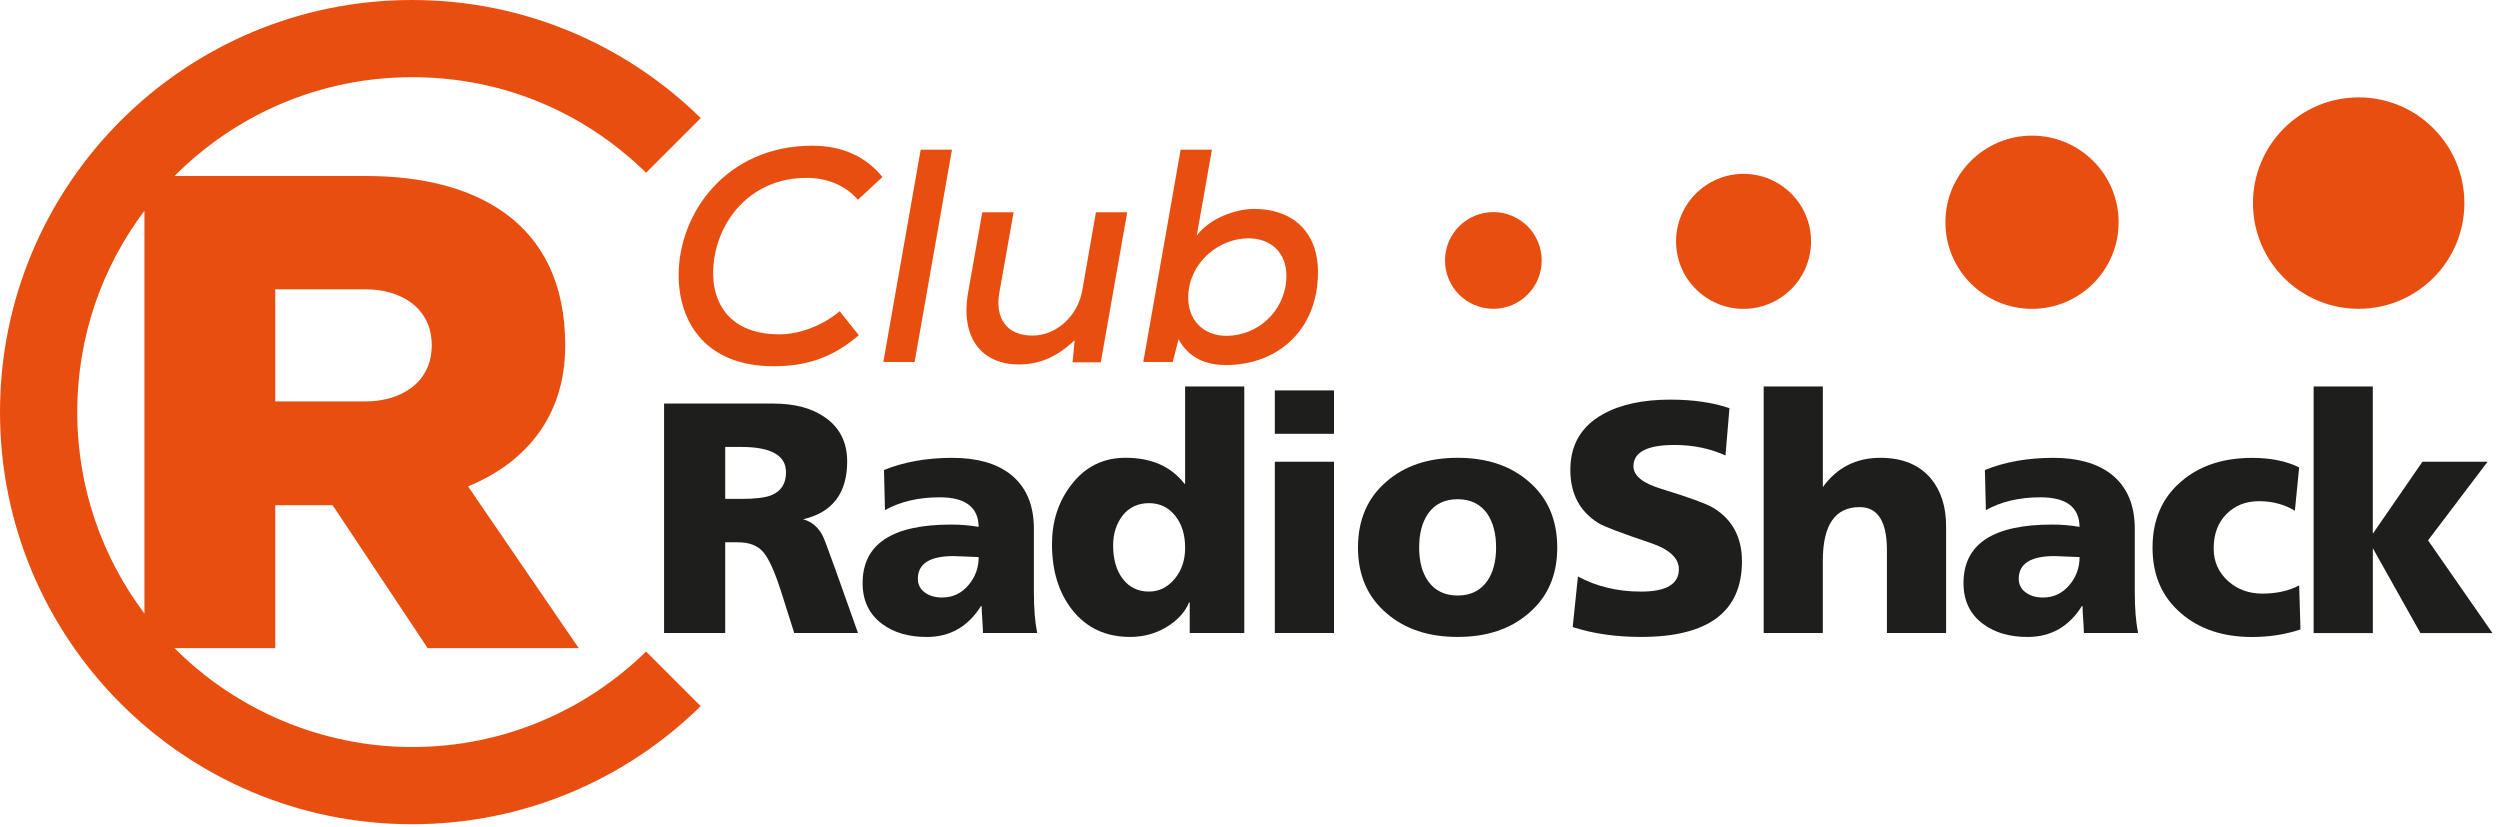 <svg width="254" height="84" viewBox="0 0 254 84" fill="none" xmlns="http://www.w3.org/2000/svg">
<g id="Recurso 4 1" clip-path="url(#clip0_160_53354)">
<g id="Capa 1">
<g id="Group">
<g id="Group_2">
<path id="Vector" d="M67.47 64.314V41.001H78.559C80.761 41.001 82.532 41.48 83.87 42.436C85.338 43.482 86.073 44.964 86.073 46.879C86.073 50.108 84.581 52.066 81.596 52.757C82.485 53.001 83.156 53.575 83.602 54.47C83.712 54.671 84.148 55.825 84.903 57.93L87.172 64.314H80.695L79.36 60.106C78.713 58.081 78.109 56.74 77.539 56.083C76.973 55.426 76.121 55.097 74.984 55.097H73.68V64.314H67.467H67.47ZM73.683 45.41V50.688H75.32C76.721 50.688 77.734 50.567 78.357 50.319C79.36 49.917 79.859 49.139 79.859 47.982C79.859 46.269 78.344 45.41 75.316 45.41H73.68H73.683Z" fill="#1E1E1C"/>
<path id="Vector_2" d="M105.378 64.314H99.869C99.869 64.093 99.846 63.637 99.802 62.946C99.758 62.366 99.735 61.91 99.735 61.578H99.668C98.353 63.671 96.516 64.717 94.156 64.717C92.308 64.717 90.793 64.271 89.612 63.382C88.298 62.403 87.641 61.022 87.641 59.241C87.641 55.278 90.635 53.296 96.623 53.296C97.602 53.296 98.538 53.373 99.43 53.531C99.406 51.526 98.082 50.527 95.457 50.527C93.317 50.527 91.47 50.963 89.914 51.828L89.813 47.754C91.839 46.929 94.156 46.517 96.761 46.517C99.209 46.517 101.147 47.05 102.572 48.119C104.218 49.367 105.043 51.238 105.043 53.729V60.207C105.043 61.81 105.153 63.181 105.378 64.314ZM93.254 58.805C93.254 59.386 93.488 59.845 93.954 60.19C94.424 60.536 95.011 60.707 95.725 60.707C96.814 60.707 97.716 60.274 98.431 59.406C99.098 58.604 99.433 57.669 99.433 56.599C97.897 56.532 97.049 56.498 96.895 56.498C94.467 56.498 93.254 57.266 93.254 58.802V58.805Z" fill="#1E1E1C"/>
<path id="Vector_3" d="M126.419 39.264V64.311H120.876V61.206H120.809C120.407 62.185 119.653 63.017 118.539 63.694C117.426 64.374 116.189 64.713 114.831 64.713C112.336 64.713 110.365 63.791 108.919 61.94C107.562 60.203 106.881 57.987 106.881 55.294C106.881 52.981 107.528 50.976 108.822 49.282C110.227 47.435 112.068 46.51 114.348 46.51C116.98 46.51 118.979 47.388 120.34 49.148H120.407V39.264H126.419ZM113.094 55.429C113.094 56.83 113.423 57.964 114.08 58.819C114.737 59.677 115.622 60.103 116.735 60.103C117.758 60.103 118.626 59.673 119.341 58.819C120.052 57.964 120.41 56.911 120.41 55.663C120.41 54.329 120.072 53.236 119.391 52.391C118.71 51.546 117.825 51.12 116.735 51.12C115.646 51.12 114.71 51.539 114.063 52.374C113.416 53.209 113.094 54.228 113.094 55.429Z" fill="#1E1E1C"/>
<path id="Vector_4" d="M135.535 39.666V44.075H129.523V39.666H135.535ZM129.523 64.314V46.912H135.535V64.314H129.523Z" fill="#1E1E1C"/>
<path id="Vector_5" d="M148.093 64.713C145.133 64.713 142.729 63.911 140.878 62.309C138.94 60.662 137.971 58.436 137.971 55.63C137.971 52.823 138.94 50.563 140.878 48.917C142.725 47.314 145.129 46.513 148.093 46.513C151.058 46.513 153.458 47.314 155.309 48.917C157.247 50.566 158.216 52.803 158.216 55.63C158.216 58.456 157.247 60.662 155.309 62.309C153.462 63.911 151.058 64.713 148.093 64.713ZM148.093 60.505C149.408 60.505 150.41 60.015 151.101 59.036C151.701 58.168 152.003 57.031 152.003 55.63C152.003 54.228 151.701 53.058 151.101 52.189C150.41 51.21 149.408 50.721 148.093 50.721C146.779 50.721 145.777 51.21 145.089 52.189C144.489 53.058 144.187 54.205 144.187 55.63C144.187 57.055 144.489 58.168 145.089 59.036C145.78 60.015 146.782 60.505 148.093 60.505Z" fill="#1E1E1C"/>
<path id="Vector_6" d="M159.785 63.714L160.318 58.57C162.209 59.593 164.348 60.106 166.729 60.106C169.291 60.106 170.572 59.348 170.572 57.836C170.572 56.699 169.613 55.811 167.698 55.164C164.67 54.141 162.91 53.47 162.42 53.159C160.506 51.978 159.547 50.174 159.547 47.747C159.547 45.185 160.66 43.294 162.886 42.07C164.647 41.091 166.917 40.602 169.7 40.602C172.017 40.602 174.018 40.89 175.712 41.47L175.309 46.278C173.75 45.567 172.023 45.209 170.132 45.209C167.349 45.209 165.958 45.933 165.958 47.378C165.958 48.337 166.913 49.105 168.831 49.681C171.658 50.55 173.418 51.197 174.109 51.62C176.024 52.8 176.983 54.604 176.983 57.031C176.983 62.151 173.566 64.713 166.729 64.713C164.167 64.713 161.854 64.378 159.782 63.711L159.785 63.714Z" fill="#1E1E1C"/>
<path id="Vector_7" d="M179.189 64.314V39.267H185.201V49.487C186.633 47.505 188.581 46.513 191.042 46.513C193.282 46.513 194.992 47.213 196.179 48.618C197.208 49.865 197.724 51.478 197.724 53.46V64.314H191.712V55.898C191.712 52.98 190.787 51.522 188.939 51.522C186.445 51.522 185.198 53.336 185.198 56.967V64.314H179.186H179.189Z" fill="#1E1E1C"/>
<path id="Vector_8" d="M217.23 64.314H211.721C211.721 64.093 211.697 63.637 211.654 62.946C211.61 62.366 211.587 61.91 211.587 61.578H211.519C210.205 63.671 208.368 64.717 206.007 64.717C204.16 64.717 202.644 64.271 201.464 63.382C200.149 62.403 199.492 61.022 199.492 59.241C199.492 55.278 202.486 53.296 208.475 53.296C209.454 53.296 210.389 53.373 211.281 53.531C211.258 51.526 209.933 50.527 207.308 50.527C205.169 50.527 203.321 50.963 201.766 51.828L201.665 47.754C203.69 46.929 206.007 46.517 208.612 46.517C211.06 46.517 212.998 47.05 214.423 48.119C216.069 49.367 216.894 51.238 216.894 53.729V60.207C216.894 61.81 217.005 63.181 217.23 64.314ZM205.105 58.805C205.105 59.386 205.34 59.845 205.806 60.19C206.275 60.536 206.862 60.707 207.576 60.707C208.666 60.707 209.568 60.274 210.282 59.406C210.949 58.604 211.285 57.669 211.285 56.599C209.749 56.532 208.901 56.498 208.747 56.498C206.319 56.498 205.105 57.266 205.105 58.802V58.805Z" fill="#1E1E1C"/>
<path id="Vector_9" d="M233.595 47.482L233.159 51.891C232.089 51.244 230.875 50.922 229.517 50.922C228.159 50.922 227.08 51.358 226.211 52.226C225.343 53.095 224.91 54.265 224.91 55.734C224.91 57.068 225.41 58.185 226.413 59.073C227.348 59.898 228.495 60.31 229.853 60.31C231.301 60.31 232.545 60.032 233.595 59.476L233.729 63.952C232.193 64.465 230.557 64.72 228.82 64.72C225.859 64.72 223.455 63.918 221.604 62.316C219.666 60.669 218.697 58.443 218.697 55.636C218.697 52.83 219.666 50.57 221.604 48.924C223.452 47.321 225.856 46.52 228.82 46.52C230.691 46.52 232.284 46.841 233.595 47.489V47.482Z" fill="#1E1E1C"/>
<path id="Vector_10" d="M235.064 64.314V39.267H241.076V54.228L246.116 46.915H252.735L246.689 54.898L253.234 64.317H245.915L241.08 55.7V64.317H235.068L235.064 64.314Z" fill="#1E1E1C"/>
</g>
<g id="Group_3">
<path id="Vector_11" d="M87.252 34.06C84.476 36.437 81.79 37.209 78.581 37.209C71.791 37.209 68.951 32.826 68.951 27.951C68.951 21.624 73.826 14.804 82.531 14.804C85.431 14.804 87.869 15.793 89.659 17.982L87.161 20.296C85.867 18.784 83.953 18.073 81.948 18.073C76.455 18.073 73.243 22.117 72.596 26.097C71.919 30.047 73.585 33.966 79.168 33.966C81.173 33.966 83.52 33.131 85.311 31.622L87.255 34.06H87.252Z" fill="#E84E0F"/>
<path id="Vector_12" d="M96.72 15.206L92.925 36.779H89.746L93.542 15.206H96.72Z" fill="#E84E0F"/>
<path id="Vector_13" d="M102.985 21.564L101.537 29.711C101.074 32.303 102.247 34.094 104.9 34.094C107.401 34.094 109.53 32.025 109.959 29.497L111.347 21.567H114.526L111.84 36.813H108.97L109.188 34.56C107.398 36.256 105.637 37.028 103.508 37.028C99.773 37.028 97.553 34.342 98.355 29.745L99.803 21.567H102.982L102.985 21.564Z" fill="#E84E0F"/>
<path id="Vector_14" d="M123.132 15.206L121.59 23.941C122.918 22.15 125.57 21.225 127.424 21.225C131.25 21.225 133.906 23.478 133.906 27.646C133.906 33.54 129.802 37.088 124.554 37.088C122.519 37.088 120.789 36.377 119.739 34.466L119.152 36.779H116.158L119.954 15.206H123.132ZM120.725 29.956C120.601 32.487 122.237 34.12 124.615 34.12C127.609 34.12 130.509 31.807 130.694 28.286C130.818 25.724 129.151 24.212 126.838 24.212C123.873 24.212 120.913 26.59 120.728 29.953L120.725 29.956Z" fill="#E84E0F"/>
</g>
<path id="Vector_15" d="M151.725 31.374C154.438 31.374 156.637 29.175 156.637 26.462C156.637 23.749 154.438 21.55 151.725 21.55C149.012 21.55 146.812 23.749 146.812 26.462C146.812 29.175 149.012 31.374 151.725 31.374Z" fill="#E84E0F"/>
<path id="Vector_16" d="M177.144 31.378C180.931 31.378 184.001 28.308 184.001 24.521C184.001 20.734 180.931 17.664 177.144 17.664C173.357 17.664 170.287 20.734 170.287 24.521C170.287 28.308 173.357 31.378 177.144 31.378Z" fill="#E84E0F"/>
<path id="Vector_17" d="M206.453 31.378C211.312 31.378 215.251 27.439 215.251 22.58C215.251 17.72 211.312 13.781 206.453 13.781C201.593 13.781 197.654 17.72 197.654 22.58C197.654 27.439 201.593 31.378 206.453 31.378Z" fill="#E84E0F"/>
<path id="Vector_18" d="M239.64 31.374C245.571 31.374 250.38 26.566 250.38 20.634C250.38 14.703 245.571 9.895 239.64 9.895C233.709 9.895 228.9 14.703 228.9 20.634C228.9 26.566 233.709 31.374 239.64 31.374Z" fill="#E84E0F"/>
<path id="Vector_19" d="M65.642 66.195C59.509 72.194 51.127 75.899 41.866 75.899C32.605 75.899 23.89 72.053 17.734 65.853H27.964V51.325H33.792L43.452 65.853H58.798L47.553 49.417C53.196 47.096 57.427 42.526 57.427 35.083C57.427 22.381 48.066 17.882 37.208 17.882H17.734C23.89 11.685 32.434 7.843 41.866 7.843C51.298 7.843 59.506 11.551 65.642 17.55L71.195 11.997C63.64 4.58 53.289 0 41.866 0C18.74 0 0 18.747 0 41.869C0 64.992 18.74 83.742 41.866 83.742C53.289 83.742 63.637 79.161 71.191 71.745L65.642 66.195ZM27.964 29.399H37.208C40.578 29.399 43.864 31.17 43.864 35.079C43.864 38.989 40.578 40.779 37.208 40.779H27.964V29.399ZM14.673 62.329C10.388 56.633 7.846 49.548 7.846 41.869C7.846 34.191 10.388 27.109 14.673 21.412V62.326V62.329Z" fill="#E84E0F"/>
</g>
</g>
</g>
<defs>
<clipPath id="clip0_160_53354">
<rect width="253.23" height="83.742" fill="white"/>
</clipPath>
</defs>
</svg>
